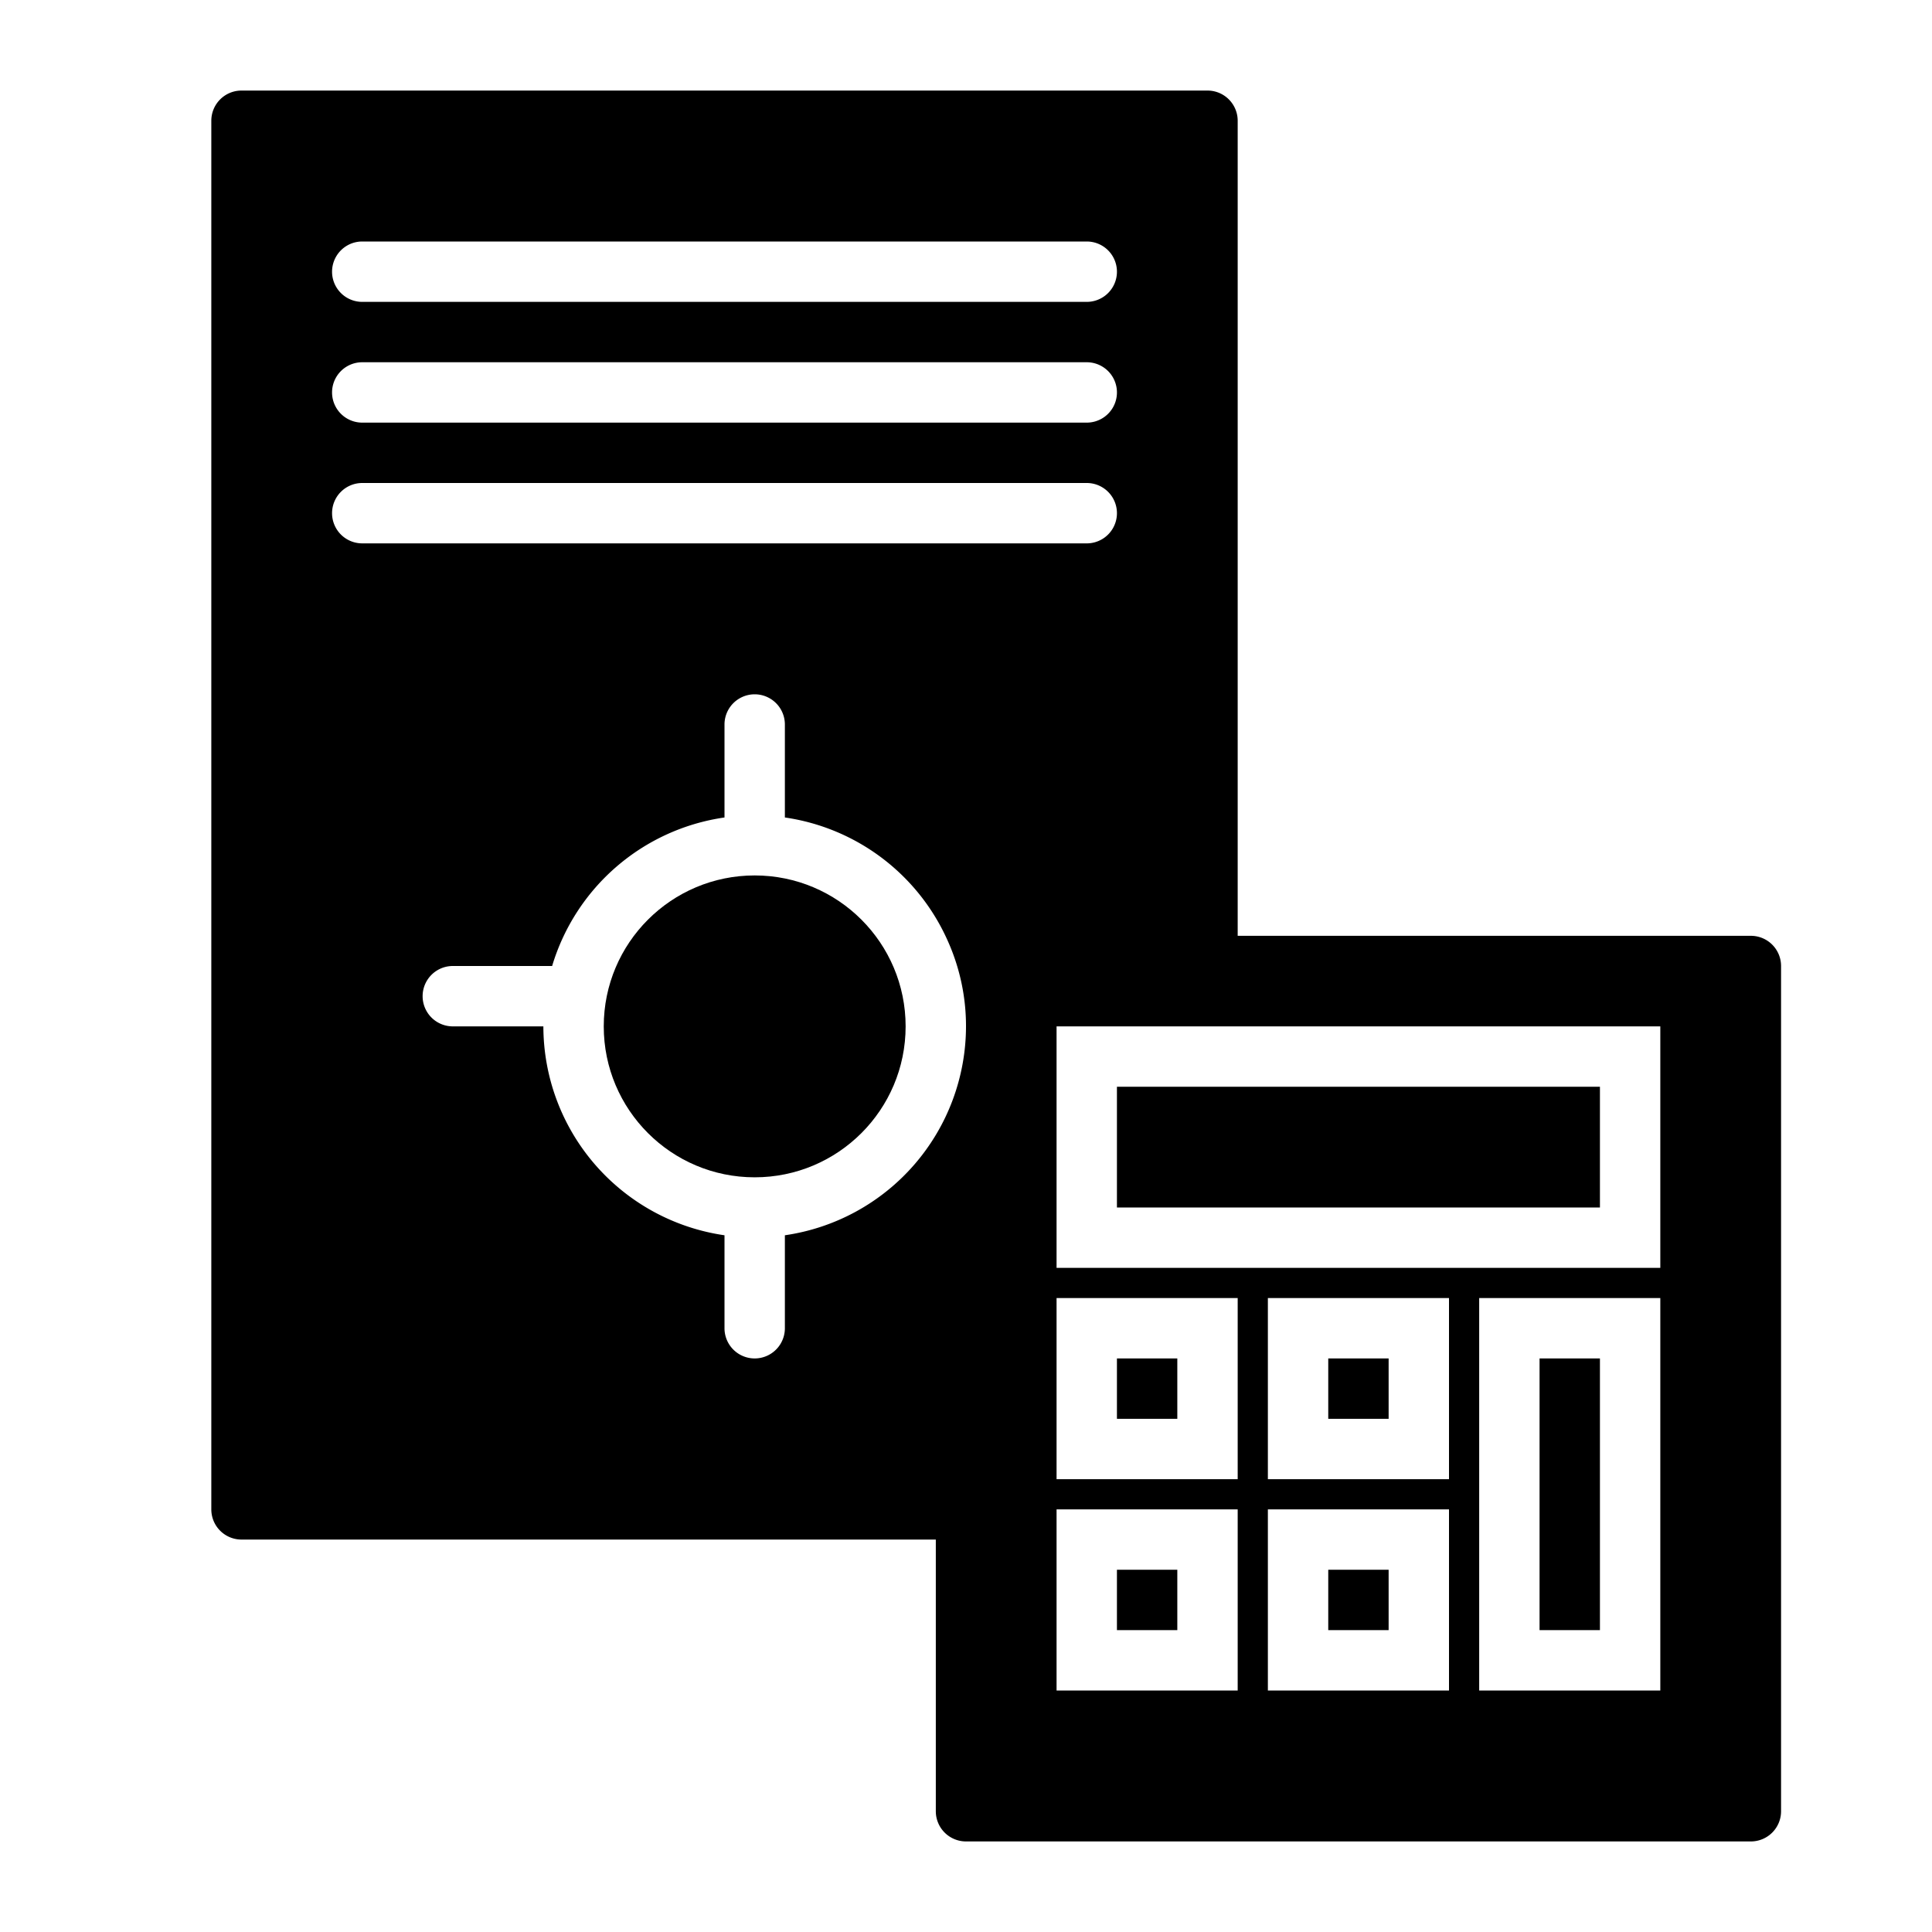 <?xml version="1.0" ?>

<svg fill="#000000" width="800px" height="800px" viewBox="0 0 64 64" xmlns="http://www.w3.org/2000/svg">
<title/>
<g data-name="Layer 8" id="Layer_8">
<rect height="2" width="2" x="44" y="52"/>
<rect height="9" width="2" x="51" y="45"/>
<rect height="2" width="2" x="37" y="52"/>
<rect height="2" width="2" x="37" y="45"/>
<rect height="2" width="2" x="44" y="45"/>
<rect height="4" width="16" x="37" y="36"/>
<path d="M58,31H41V4a1,1,0,0,0-1-1H8A1,1,0,0,0,7,4V50a1,1,0,0,0,1,1H31v9a1,1,0,0,0,1,1H58a1,1,0,0,0,1-1V32A1,1,0,0,0,58,31ZM12,8H36a1,1,0,0,1,0,2H12a1,1,0,0,1,0-2Zm0,4H36a1,1,0,0,1,0,2H12a1,1,0,0,1,0-2Zm-1,5a1,1,0,0,1,1-1H36a1,1,0,0,1,0,2H12A1,1,0,0,1,11,17ZM26,40.92V44a1,1,0,0,1-2,0V40.92A7,7,0,0,1,18,34H15a1,1,0,0,1,0-2h3.29A7,7,0,0,1,24,27.08V24a1,1,0,0,1,2,0v3.08a7,7,0,0,1,5.41,4.12A6.89,6.89,0,0,1,32,34a7,7,0,0,1-6,6.92ZM41,56H35V50h6Zm0-7H35V43h6Zm7,7H42V50h6Zm0-7H42V43h6Zm7,7H49V43h6Zm0-14H35V34H55Z"/>
<circle cx="25" cy="34" r="5"/>
</g>
</svg>